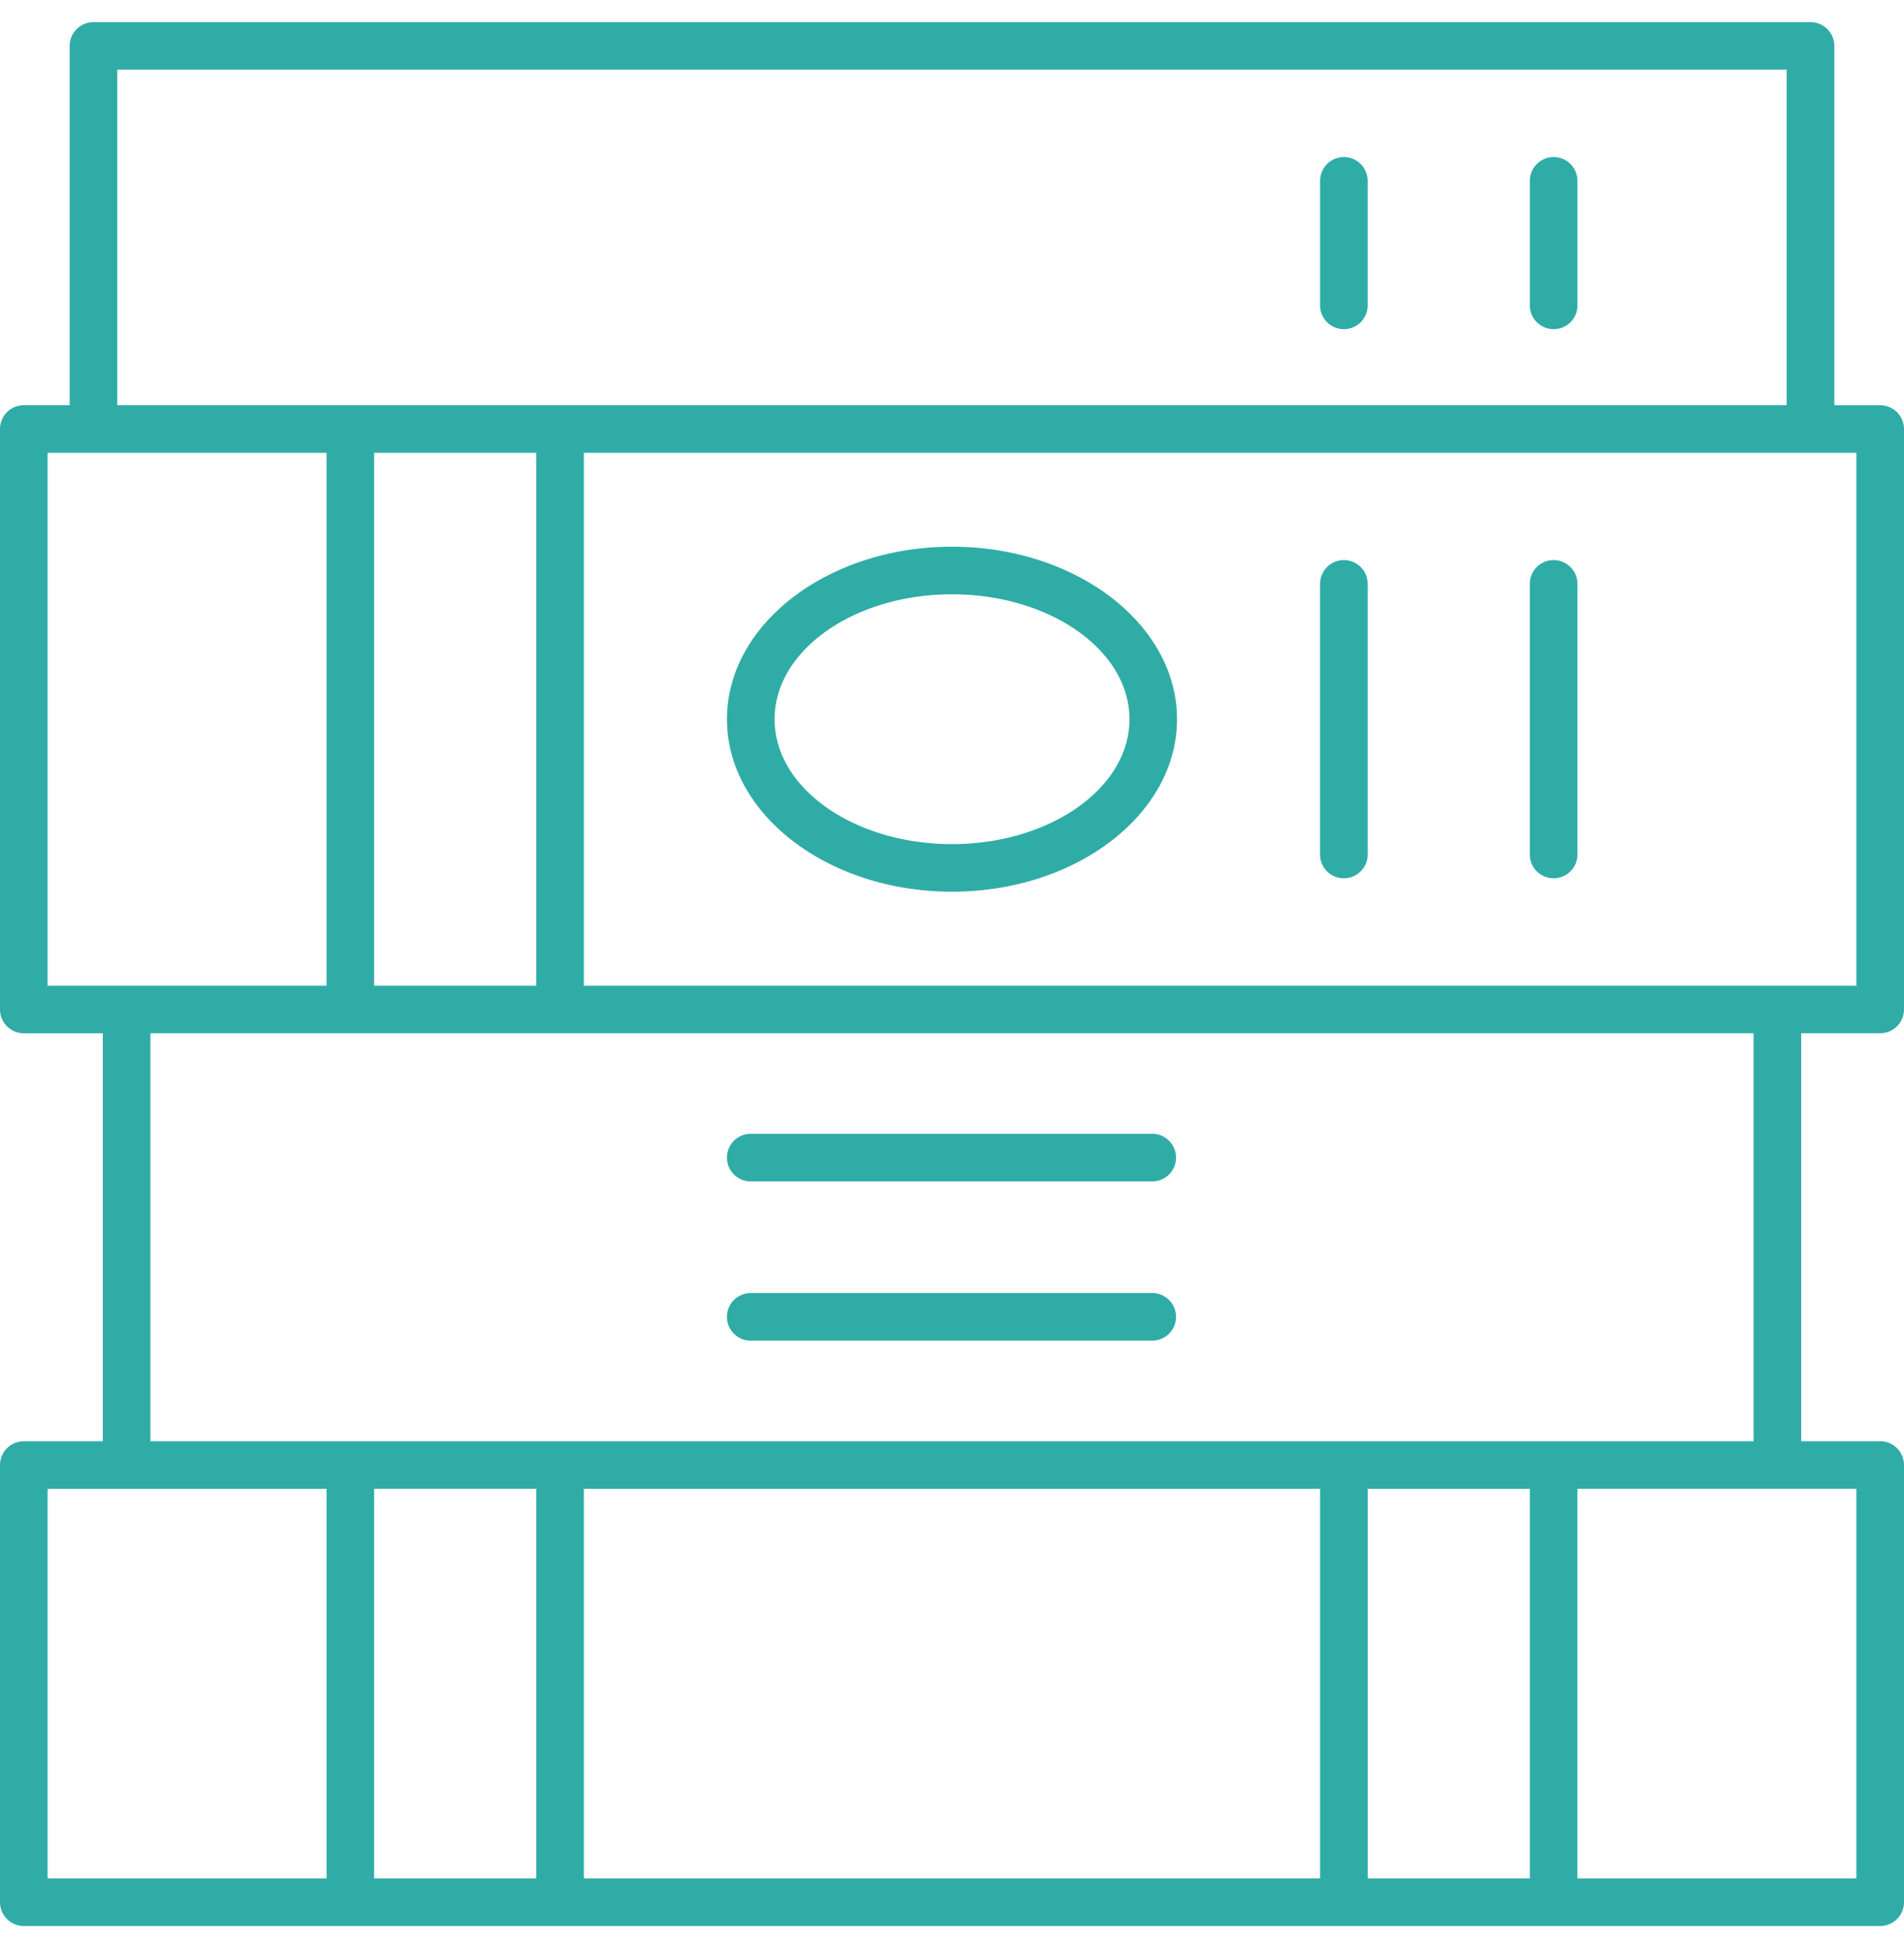 <?xml version="1.0" encoding="UTF-8"?>
<svg xmlns="http://www.w3.org/2000/svg" width="43" height="44" viewBox="0 0 43 44" fill="none">
  <g clip-path="url(#clip0_825_5761)" fill="#30ACA7">
    <path d="M42.462 32.551h-1.784v-9.214h1.785c.296 0 .537-.24.537-.538V9.69a.538.538 0 00-.538-.537h-1.035V1.038A.538.538 0 0040.889.5H2.111a.538.538 0 00-.538.538v8.114H.538A.537.537 0 000 9.689V22.8c0 .297.24.538.537.538h1.785v9.214H.538A.538.538 0 000 33.09v9.873c0 .297.24.538.537.538h41.925c.297 0 .538-.24.538-.538v-9.874a.538.538 0 00-.538-.538v.001zm-.538-10.288H13.186V10.227h28.738v12.036zM12.111 10.227v12.035H8.449V10.227h3.662zM2.648 1.574h37.703v7.577H2.648V1.574zm-1.573 8.653h6.3v12.035h-6.3V10.227zm2.322 13.11h36.205v9.214H3.397v-9.214zm8.714 10.29v8.799H8.449v-8.8h3.662zm1.075 0h16.627v8.799H13.186v-8.8zm17.702 0h3.662v8.799h-3.661v-8.8h-.001zm-29.813 0h6.3v8.799h-6.3v-8.8zm40.849 8.799h-6.3v-8.8h6.3v8.8z"></path>
    <path d="M30.35 19.837c.297 0 .538-.24.538-.537v-6.112a.538.538 0 00-1.076 0V19.3c0 .297.24.537.538.537zm4.737 0c.297 0 .538-.24.538-.537v-6.112a.538.538 0 00-1.076 0V19.3c0 .297.24.537.538.537zM30.35 3.547a.538.538 0 00-.537.537V6.92a.538.538 0 001.075 0V4.084a.538.538 0 00-.538-.537zm4.737 0a.538.538 0 00-.537.537V6.92a.538.538 0 001.075 0V4.084a.538.538 0 00-.538-.537zM21.5 20.14c2.803 0 5.082-1.748 5.082-3.896 0-2.148-2.28-3.896-5.082-3.896s-5.082 1.748-5.082 3.896c0 2.148 2.28 3.896 5.082 3.896zm0-6.717c2.21 0 4.008 1.265 4.008 2.821 0 1.556-1.798 2.821-4.008 2.821s-4.007-1.265-4.007-2.82c0-1.557 1.798-2.822 4.007-2.822zm-4.546 13.26h9.091a.538.538 0 000-1.075h-9.09a.538.538 0 000 1.076v-.001zm0 3.597h9.091a.538.538 0 000-1.075h-9.09a.538.538 0 000 1.076z"></path>
  </g>
  <defs>
    <clipPath id="clip0_825_5761">
      <path fill="#fff" transform="translate(0 .5)" d="M0 0h43v43H0z"></path>
    </clipPath>
  </defs>
</svg>
